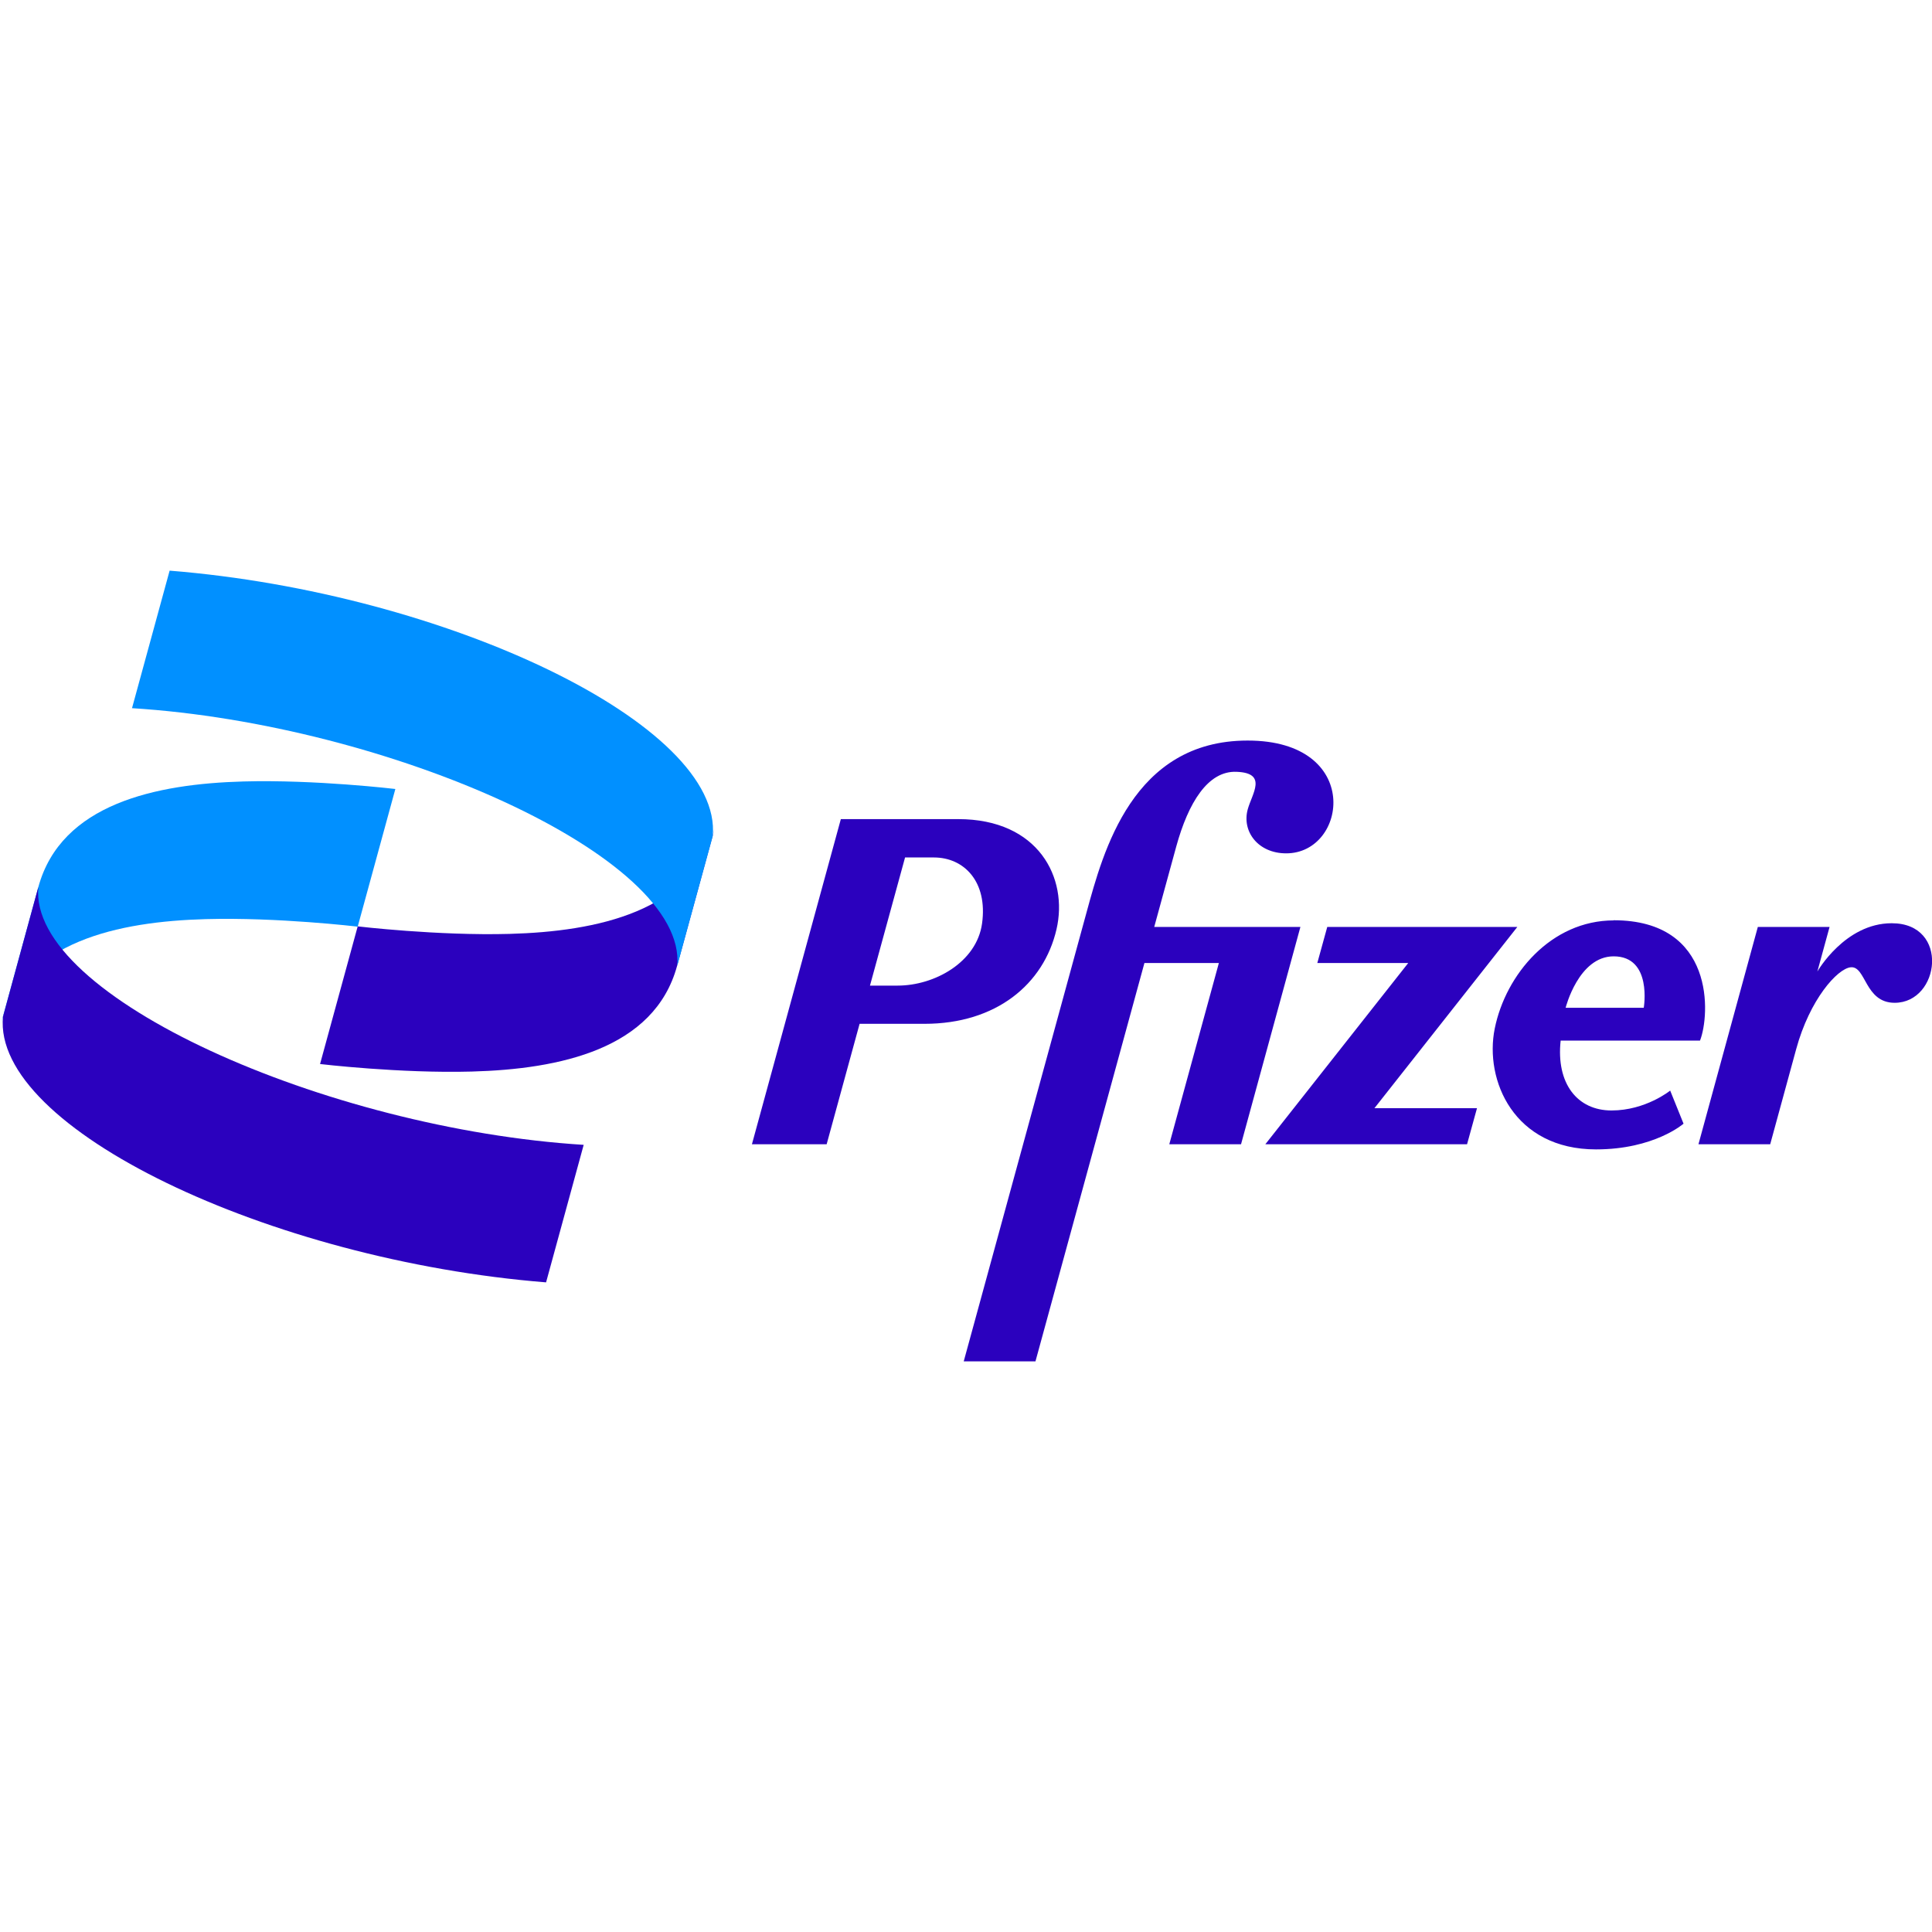 <?xml version="1.0" encoding="UTF-8"?>
<svg id="Layer_1" data-name="Layer 1" xmlns="http://www.w3.org/2000/svg" viewBox="0 0 136 136">
  <defs>
    <style>
      .cls-1 {
        fill: #2b01be;
      }

      .cls-2 {
        fill: #0190ff;
      }
    </style>
  </defs>
  <path id="path4664" class="cls-2" d="M2.7,62.44c1.6-5.86,8.28-7.26,14.44-7.43,5.06-.14,10.69.53,10.69.53l-2.65,9.69s-5.64-.67-10.69-.53c-6.15.17-12.83,1.57-14.44,7.43l2.65-9.69Z"/>
  <path id="path4655" class="cls-1" d="M87.82,52.13c-8.1,0-10.17,7.84-11.33,12.08l-8.65,31.62h5.05l7.67-28.04h5.24l-3.49,12.76h5.05l4.18-15.3h-10.29c.53-1.93,1.09-3.98,1.55-5.66.85-3.09,2.23-5.34,4.24-5.26,2.22.08,1.09,1.54.79,2.65-.42,1.54.72,3.09,2.71,3.09,4.32,0,5.39-7.94-2.71-7.94ZM59.19,57.66h0s-6.26,22.89-6.26,22.89h5.26l2.32-8.48h4.57c5.04,0,8.39-2.78,9.29-6.65.84-3.61-1.26-7.76-6.92-7.76-2.76,0-5.51,0-8.27,0h0ZM63.72,60.36h2.02c2.12,0,3.8,1.7,3.39,4.65-.38,2.73-3.35,4.37-5.94,4.37h-1.95l2.47-9.02ZM113.6,64.79c-4.42,0-7.61,3.81-8.38,7.61-.74,3.65,1.36,8.51,7.13,8.51,4.1,0,6.16-1.81,6.16-1.81l-.94-2.33s-1.72,1.4-4.13,1.4-3.91-1.9-3.58-4.92h9.81c.7-1.78,1.09-8.47-6.08-8.47ZM133.16,64.99c-3.29,0-5.23,3.4-5.23,3.4l.86-3.14h-5.05l-4.18,15.3h5.05s1.22-4.47,1.83-6.7c.95-3.49,2.9-5.67,3.84-5.76,1.08-.1.98,2.5,3.09,2.5,3.2,0,3.89-5.6-.2-5.6h0ZM93.43,65.25l-.7,2.54h6.4l-10.06,12.76h14.2l.7-2.54h-7.22l10.06-12.76h-13.38ZM113.59,67.32h0c2.74,0,2.12,3.62,2.12,3.62h-5.5s.91-3.62,3.38-3.62h0Z"/>
  <path id="path4668" class="cls-1" d="M41.09,80.59c-18.1-1.13-39.13-10.46-38.39-18.15L.21,71.57c-.76,7.84,18.75,17.14,38.23,18.7l2.65-9.69Z"/>
  <path id="path4672" class="cls-1" d="M47.66,68c-1.6,5.86-8.28,7.26-14.44,7.43-5.06.14-10.69-.53-10.69-.53l2.65-9.69s5.64.67,10.69.53c6.15-.17,12.83-1.57,14.44-7.43l-2.65,9.69Z"/>
  <path id="path4674" class="cls-2" d="M9.28,49.85c18.1,1.13,39.13,10.46,38.39,18.15l2.5-9.13c.76-7.84-18.75-17.14-38.23-18.7l-2.65,9.69Z"/>
</svg>